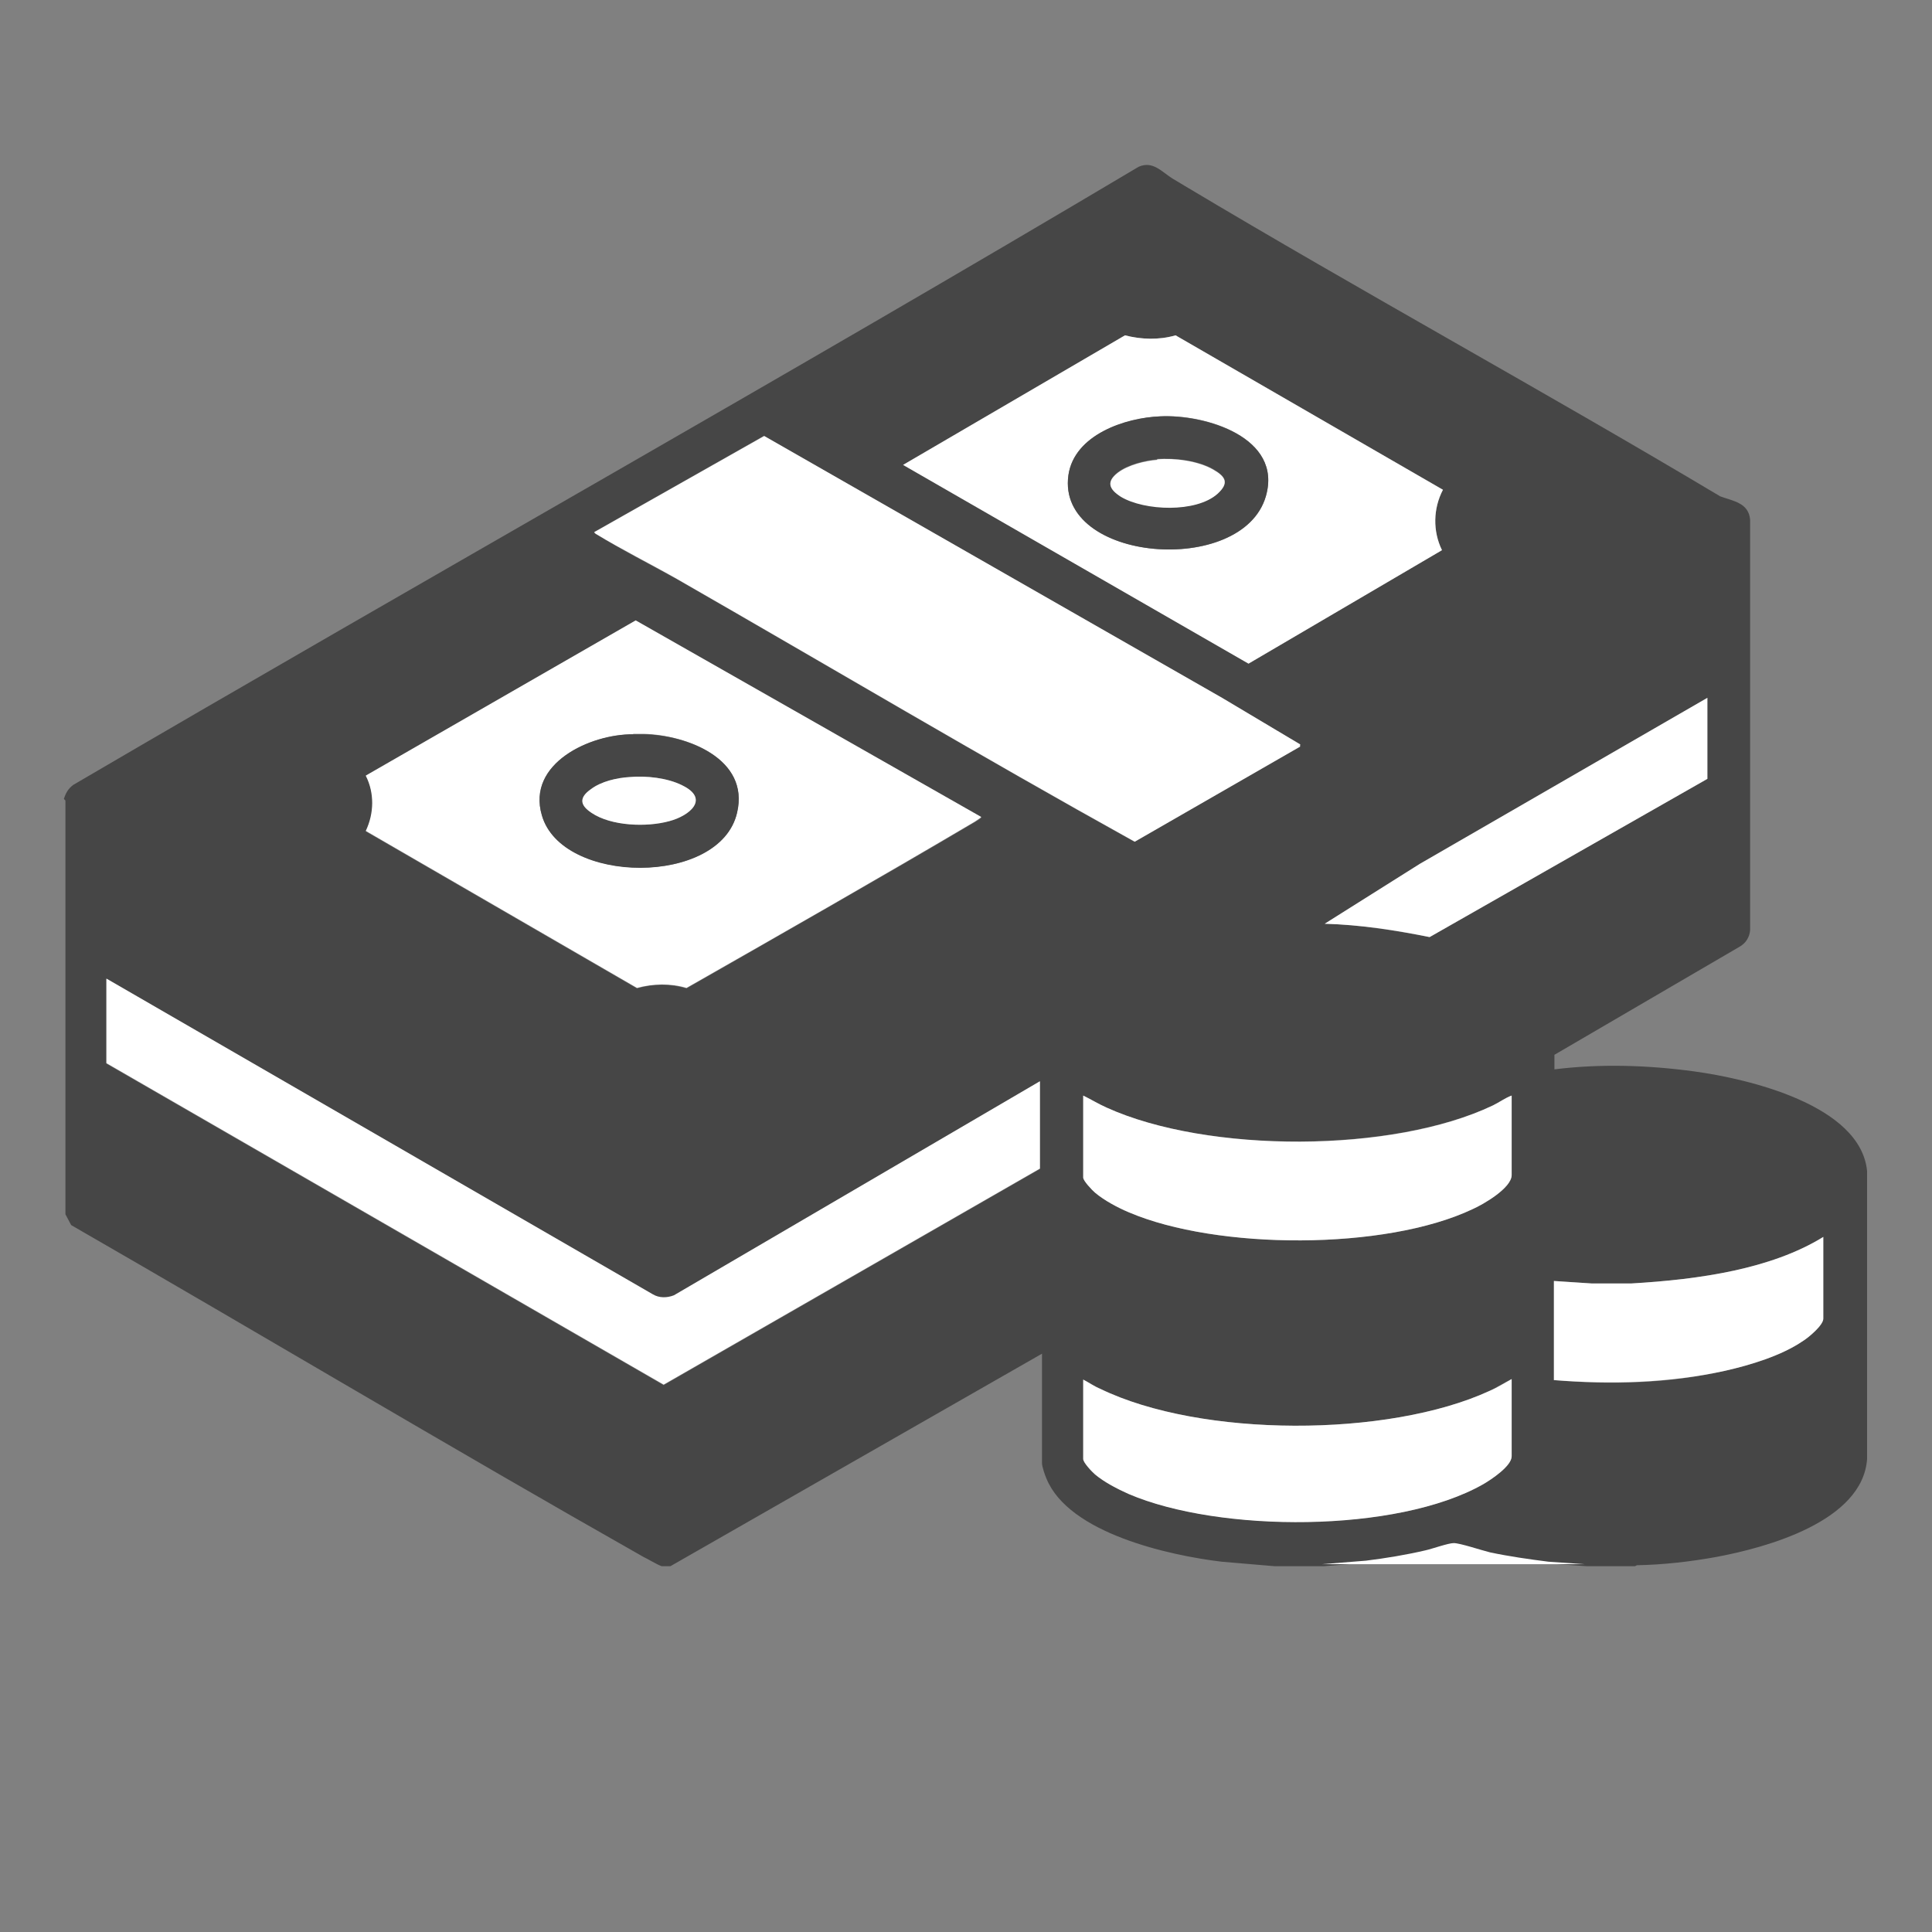 <svg xmlns="http://www.w3.org/2000/svg" xmlns:xlink="http://www.w3.org/1999/xlink" width="40" zoomAndPan="magnify" viewBox="0 0 30 30" height="40" preserveAspectRatio="xMidYMid meet" version="1.0"><rect x="0" y="0" width="30" height="30" fill="#808080" stroke="none"/><defs><clipPath id="fd9ab906c2"><path d="M 0.484 2 L 29 2 L 29 25 L 0.484 25 Z M 0.484 2 " clip-rule="nonzero"/></clipPath></defs><g clip-path="url(#fd9ab906c2)"><path fill="#464646" d="M 0.992 12.406 C 1.02 12.316 1.059 12.246 1.137 12.188 C 6.637 8.969 12.203 5.848 17.68 2.59 C 17.902 2.492 18.039 2.668 18.207 2.773 C 18.27 2.812 18.328 2.844 18.391 2.883 C 21.141 4.527 23.961 6.066 26.711 7.707 C 26.91 7.781 27.152 7.805 27.176 8.07 L 27.176 14.441 C 27.168 14.551 27.109 14.648 27.008 14.703 L 24.137 16.379 L 24.137 16.605 C 24.852 16.516 25.59 16.539 26.309 16.637 C 27.137 16.75 28.891 17.156 28.992 18.184 L 28.992 22.656 C 28.922 23.625 27.43 24.031 26.652 24.176 C 26.246 24.25 25.828 24.297 25.418 24.305 L 25.387 24.32 L 24.641 24.32 L 24.074 24.281 C 23.77 24.242 23.465 24.203 23.168 24.137 C 23.039 24.105 22.703 23.992 22.605 23.992 C 22.52 23.992 22.27 24.082 22.16 24.105 C 21.855 24.176 21.551 24.219 21.238 24.266 L 20.555 24.32 L 19.793 24.32 L 18.969 24.25 C 18.152 24.152 16.598 23.809 16.25 22.961 C 16.227 22.91 16.18 22.773 16.18 22.719 L 16.18 21.02 L 10.41 24.32 L 10.273 24.32 C 10.176 24.281 10.082 24.219 9.992 24.176 C 7.012 22.488 4.07 20.73 1.105 19.023 L 1.016 18.855 L 1.016 12.43 Z M 22.406 7.605 L 18.254 5.207 C 17.992 5.281 17.719 5.273 17.469 5.207 L 14.023 7.219 L 19.387 10.305 L 22.391 8.543 C 22.246 8.246 22.254 7.902 22.406 7.605 Z M 20.188 11.562 L 18.969 10.836 L 11.859 6.77 L 9.223 8.262 C 9.223 8.262 9.246 8.285 9.254 8.293 C 9.648 8.535 10.098 8.766 10.508 8.992 C 12.879 10.352 15.227 11.746 17.613 13.07 L 20.172 11.594 L 20.172 11.562 Z M 15.234 12.691 L 9.871 9.641 L 5.68 12.051 C 5.824 12.316 5.816 12.637 5.68 12.91 L 9.891 15.348 C 10.145 15.273 10.41 15.273 10.66 15.348 C 12.148 14.496 13.656 13.641 15.137 12.766 C 15.152 12.758 15.242 12.703 15.234 12.695 Z M 26.512 10.836 L 22.047 13.414 L 20.57 14.344 C 21.117 14.359 21.668 14.449 22.199 14.551 L 26.512 12.094 Z M 16.148 16.797 L 10.465 20.121 C 10.355 20.172 10.234 20.164 10.137 20.105 L 1.652 15.203 L 1.652 16.516 L 10.305 21.508 L 16.148 18.152 Z M 23.473 17.012 C 23.375 17.047 23.281 17.117 23.184 17.164 C 21.621 17.902 18.754 17.91 17.184 17.199 C 17.062 17.148 16.941 17.078 16.82 17.012 L 16.82 18.285 C 16.82 18.336 16.957 18.48 17.004 18.52 C 17.148 18.641 17.352 18.75 17.527 18.824 C 18.898 19.41 21.508 19.418 22.863 18.777 C 23.031 18.703 23.473 18.441 23.473 18.246 Z M 24.129 21.43 C 25.012 21.508 25.918 21.484 26.789 21.285 C 27.184 21.195 27.664 21.051 28 20.82 C 28.082 20.77 28.312 20.578 28.312 20.477 L 28.312 19.207 C 27.895 19.465 27.406 19.625 26.926 19.73 C 26.398 19.844 25.859 19.898 25.324 19.93 L 24.723 19.93 C 24.723 19.93 24.129 19.891 24.129 19.891 Z M 23.473 21.414 C 23.359 21.469 23.246 21.539 23.129 21.598 C 21.551 22.324 18.648 22.324 17.086 21.566 C 16.996 21.523 16.91 21.469 16.82 21.422 L 16.82 22.656 C 16.82 22.711 16.957 22.855 17.004 22.895 C 17.148 23.016 17.352 23.121 17.527 23.199 C 18.93 23.793 21.691 23.809 23.031 23.047 C 23.152 22.977 23.473 22.766 23.473 22.613 Z M 23.473 21.414 " fill-opacity="1" fill-rule="nonzero"/></g><path fill="#ffffff" d="M 24.617 24.289 L 20.523 24.289 L 21.211 24.234 C 21.523 24.195 21.828 24.145 22.133 24.074 C 22.238 24.051 22.488 23.961 22.574 23.961 C 22.672 23.961 23.008 24.074 23.137 24.105 C 23.434 24.168 23.738 24.211 24.043 24.25 L 24.609 24.289 Z M 24.617 24.289 " fill-opacity="1" fill-rule="nonzero"/><path fill="#ffffff" d="M 20.188 11.562 L 20.188 11.594 C 20.188 11.594 17.621 13.07 17.621 13.07 C 15.234 11.746 12.887 10.352 10.516 8.992 C 10.105 8.758 9.656 8.535 9.258 8.293 C 9.254 8.293 9.223 8.27 9.23 8.262 L 11.867 6.77 L 18.977 10.836 L 20.195 11.562 Z M 20.188 11.562 " fill-opacity="1" fill-rule="nonzero"/><path fill="#ffffff" d="M 15.234 12.691 C 15.234 12.691 15.152 12.75 15.137 12.758 C 13.656 13.633 12.156 14.488 10.66 15.34 C 10.41 15.266 10.145 15.273 9.891 15.34 L 5.68 12.902 C 5.809 12.629 5.816 12.316 5.68 12.043 L 9.871 9.633 L 15.234 12.684 Z M 9.832 11.402 C 9.168 11.402 8.176 11.852 8.414 12.66 C 8.727 13.734 11.18 13.766 11.445 12.621 C 11.645 11.781 10.66 11.41 9.992 11.395 L 9.832 11.395 Z M 9.832 11.402 " fill-opacity="1" fill-rule="nonzero"/><path fill="#ffffff" d="M 16.148 16.797 L 16.148 18.145 L 10.305 21.5 L 1.652 16.508 L 1.652 15.195 L 10.137 20.098 C 10.234 20.156 10.355 20.156 10.465 20.113 L 16.148 16.789 Z M 16.148 16.797 " fill-opacity="1" fill-rule="nonzero"/><path fill="#ffffff" d="M 22.406 7.605 C 22.254 7.895 22.246 8.246 22.391 8.543 L 19.387 10.305 L 14.023 7.219 L 17.469 5.207 C 17.727 5.273 18 5.281 18.254 5.207 Z M 18.016 6.465 C 17.469 6.492 16.676 6.754 16.59 7.379 C 16.402 8.734 19.297 8.961 19.656 7.707 C 19.922 6.789 18.711 6.426 18.016 6.465 Z M 18.016 6.465 " fill-opacity="1" fill-rule="nonzero"/><path fill="#ffffff" d="M 23.473 17.012 L 23.473 18.246 C 23.473 18.449 23.031 18.703 22.863 18.777 C 21.508 19.418 18.898 19.41 17.527 18.824 C 17.352 18.75 17.148 18.641 17.004 18.52 C 16.957 18.48 16.82 18.336 16.82 18.285 L 16.82 17.012 C 16.941 17.07 17.055 17.141 17.184 17.199 C 18.754 17.91 21.629 17.91 23.184 17.164 C 23.281 17.117 23.375 17.047 23.473 17.012 Z M 23.473 17.012 " fill-opacity="1" fill-rule="nonzero"/><path fill="#ffffff" d="M 23.473 21.414 L 23.473 22.613 C 23.473 22.766 23.152 22.977 23.031 23.047 C 21.691 23.809 18.93 23.801 17.527 23.199 C 17.352 23.121 17.148 23.016 17.004 22.895 C 16.957 22.855 16.82 22.711 16.82 22.656 L 16.82 21.422 C 16.91 21.469 16.996 21.531 17.086 21.566 C 18.648 22.324 21.551 22.324 23.129 21.598 C 23.25 21.547 23.359 21.477 23.473 21.414 Z M 23.473 21.414 " fill-opacity="1" fill-rule="nonzero"/><path fill="#ffffff" d="M 26.512 10.836 L 26.512 12.094 L 22.199 14.551 C 21.66 14.441 21.117 14.359 20.57 14.344 L 22.047 13.414 Z M 26.512 10.836 " fill-opacity="1" fill-rule="nonzero"/><path fill="#ffffff" d="M 24.129 21.43 L 24.129 19.891 L 24.723 19.93 L 25.324 19.93 C 25.867 19.898 26.398 19.844 26.926 19.73 C 27.406 19.625 27.895 19.465 28.312 19.207 L 28.312 20.477 C 28.312 20.578 28.082 20.77 28 20.82 C 27.664 21.051 27.184 21.195 26.789 21.285 C 25.918 21.477 25.012 21.5 24.129 21.43 Z M 24.129 21.43 " fill-opacity="1" fill-rule="nonzero"/><path fill="#464646" d="M 9.832 11.402 L 9.992 11.402 C 10.66 11.41 11.645 11.781 11.445 12.621 C 11.18 13.766 8.719 13.742 8.414 12.66 C 8.176 11.852 9.168 11.395 9.832 11.402 Z M 9.777 12.066 C 9.578 12.078 9.336 12.133 9.176 12.254 C 8.992 12.383 9.008 12.5 9.184 12.621 C 9.488 12.828 10.043 12.848 10.395 12.75 C 10.699 12.668 11.027 12.406 10.594 12.195 C 10.363 12.078 10.031 12.043 9.777 12.066 Z M 9.777 12.066 " fill-opacity="1" fill-rule="nonzero"/><path fill="#464646" d="M 18.016 6.465 C 18.711 6.434 19.922 6.789 19.656 7.707 C 19.289 8.961 16.402 8.734 16.59 7.379 C 16.684 6.746 17.477 6.484 18.016 6.465 Z M 17.969 7.133 C 17.781 7.148 17.52 7.211 17.359 7.332 C 17.172 7.477 17.223 7.598 17.406 7.707 C 17.773 7.926 18.582 7.957 18.906 7.66 C 19.09 7.5 19.039 7.402 18.84 7.285 C 18.602 7.148 18.238 7.109 17.969 7.125 Z M 17.969 7.133 " fill-opacity="1" fill-rule="nonzero"/><path fill="#ffffff" d="M 9.777 12.066 C 10.031 12.043 10.363 12.078 10.594 12.195 C 11.027 12.406 10.707 12.668 10.395 12.75 C 10.043 12.848 9.488 12.828 9.184 12.621 C 9 12.5 8.992 12.383 9.176 12.254 C 9.336 12.133 9.578 12.078 9.777 12.066 Z M 9.777 12.066 " fill-opacity="1" fill-rule="nonzero"/><path fill="#ffffff" d="M 17.969 7.133 C 18.238 7.109 18.602 7.156 18.84 7.293 C 19.031 7.402 19.09 7.5 18.906 7.668 C 18.574 7.965 17.773 7.934 17.406 7.715 C 17.223 7.598 17.172 7.484 17.359 7.34 C 17.52 7.219 17.781 7.156 17.969 7.141 Z M 17.969 7.133 " fill-opacity="1" fill-rule="nonzero"/></svg>